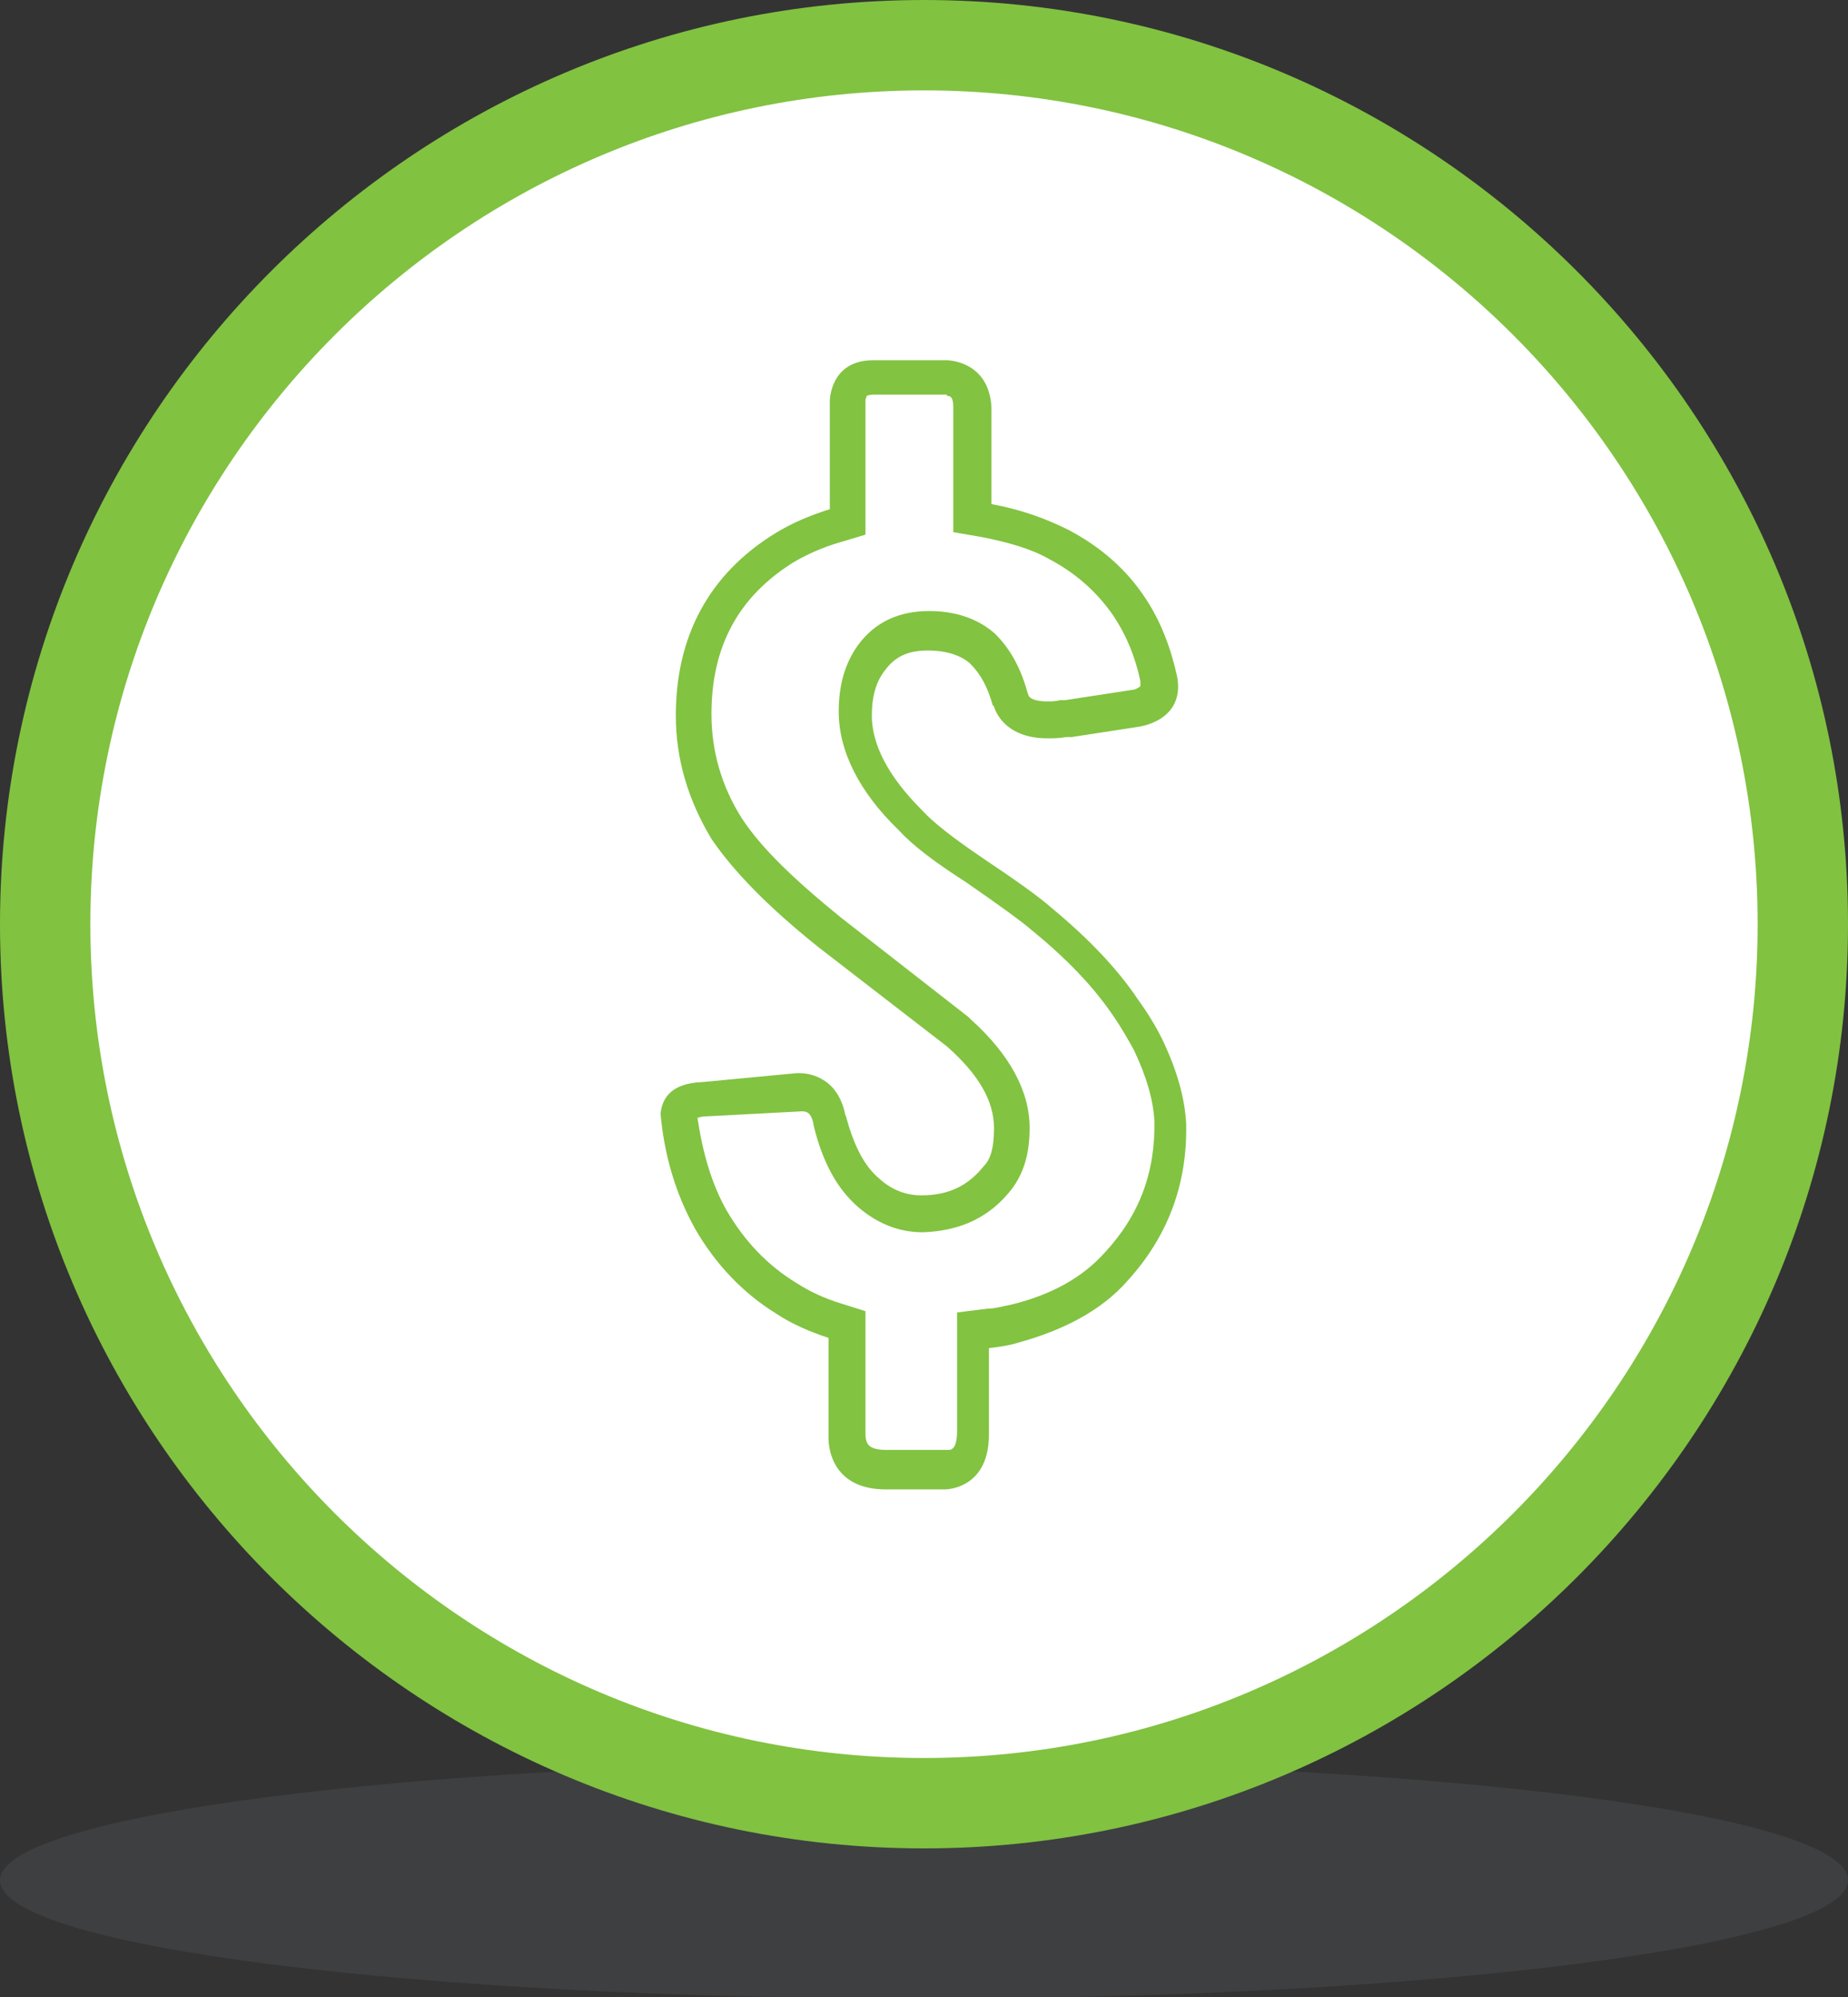 <?xml version="1.0" encoding="utf-8"?>
<!-- Generator: Adobe Illustrator 22.1.0, SVG Export Plug-In . SVG Version: 6.00 Build 0)  -->
<svg version="1.1" id="Layer_1" xmlns="http://www.w3.org/2000/svg" xmlns:xlink="http://www.w3.org/1999/xlink" x="0px" y="0px"
	 viewBox="0 0 145.2 156.9" style="enable-background:new 0 0 145.2 156.9;" xml:space="preserve">
<rect x="0" y="0" width="145.2" height="156.9" fill="#333333" stroke="none"/>
<style type="text/css">
	.st0{fill:#FFFFFF;}
	.st1{opacity:0.25;}
	.st2{clip-path:url(#SVGID_2_);fill:#5F636A;}
	.st3{fill:#81C241;}
	.st4{fill:#82C341;}
</style>
<path class="st0" d="M140.5,73.3c0,37.6-30.5,68-68,68s-68-30.5-68-68s30.5-68,68-68S140.5,35.7,140.5,73.3"/>
<g class="st1">
	<g>
		<defs>
			<rect id="SVGID_1_" y="138.4" width="145.2" height="18.5"/>
		</defs>
		<clipPath id="SVGID_2_">
			<use xlink:href="#SVGID_1_"  style="overflow:visible;"/>
		</clipPath>
		<path class="st2" d="M145.2,147.7c0,5.1-32.5,9.3-72.6,9.3c-40.1,0-72.6-4.1-72.6-9.3c0-5.1,32.5-9.3,72.6-9.3
			C112.7,138.4,145.2,142.5,145.2,147.7"/>
	</g>
</g>
<path class="st3" d="M72.6,145.2c-40,0-72.6-32.6-72.6-72.6C0,32.6,32.6,0,72.6,0s72.6,32.6,72.6,72.6
	C145.2,112.6,112.6,145.2,72.6,145.2 M72.6,7.1C36.5,7.1,7.1,36.5,7.1,72.6c0,36.1,29.4,65.5,65.5,65.5s65.5-29.4,65.5-65.5
	C138.1,36.5,108.7,7.1,72.6,7.1"/>
<path class="st4" d="M74.4,31.1c0.3,0,0.5,0.1,0.5,0.9v7.5v2.3l2.3,0.4c2,0.4,3.8,0.9,5.2,1.7c2.1,1.1,3.8,2.6,5.1,4.5
	c1,1.5,1.7,3.2,2.1,5.1c0,0.2,0,0.3,0,0.4c-0.1,0.1-0.4,0.3-0.7,0.3c0,0-0.6,0.1-5.2,0.8l-0.4,0l0,0l0,0c-0.4,0.1-0.7,0.1-1,0.1
	c-0.9,0-1.4-0.2-1.5-0.5l-0.1-0.3c-0.5-1.8-1.3-3.3-2.5-4.5c-0.9-0.8-2.5-1.8-5.2-1.8c-2.4,0-4.3,0.9-5.6,2.7
	c-1,1.4-1.5,3.1-1.5,5.2c0,3.1,1.6,6.3,4.7,9.3c1.1,1.2,2.8,2.5,5.3,4.1c2.6,1.8,4.4,3.1,5.2,3.8c2.7,2.2,4.8,4.4,6.3,6.6
	c0.7,1,1.2,1.9,1.7,2.8c1,2.1,1.5,3.9,1.6,5.5c0.1,4.1-1.2,7.5-3.9,10.4c-1.7,1.9-4.1,3.3-7.4,4.1c-0.6,0.1-1.2,0.3-1.8,0.3
	l-2.4,0.3v2.5v6.8c0,1.5-0.5,1.5-0.7,1.5H74h-4.3c-1.4,0-1.7-0.4-1.7-1.3V105v-2l-1.9-0.6c-1.3-0.4-2.4-0.9-3.5-1.6
	c-2.3-1.4-4.1-3.3-5.5-5.7c-1.2-2.1-1.9-4.6-2.3-7.3c0.1,0,0.3-0.1,0.6-0.1l7.6-0.4c0.4,0,0.7,0.1,0.9,0.9c0,0.2,0.1,0.4,0.1,0.5
	c0.7,2.7,1.8,4.7,3.4,6.1c1.5,1.3,3.2,2,5.1,2h0l0,0c3-0.1,5.3-1.2,7-3.4c0.9-1.2,1.4-2.7,1.4-4.8c0-2.9-1.6-5.8-4.6-8.5l-0.1-0.1
	l-0.1-0.1l-10-7.8c-3.7-3-6.3-5.5-7.8-7.8c-1.6-2.5-2.4-5.3-2.4-8.2c0-5.3,2.1-9.2,6.4-11.9c1-0.6,2.3-1.2,3.7-1.6l2-0.6v-2l0-8.6
	c0,0,0.1-0.3,0.1-0.3c0,0,0.2-0.1,0.5-0.1H74.4 M74.4,28.3h-5.8c-3.4,0-3.4,3.2-3.4,3.2v8.5c-1.6,0.5-3,1.1-4.3,1.9
	c-5.2,3.2-7.8,8.1-7.8,14.3c0,3.5,1,6.7,2.8,9.7c1.7,2.5,4.4,5.3,8.4,8.5l10.1,7.8c2.5,2.2,3.7,4.3,3.7,6.4c0,1.4-0.2,2.4-0.8,3
	c-1.2,1.5-2.7,2.3-4.9,2.3c-1.2,0-2.3-0.4-3.3-1.3c-1.2-1-2-2.6-2.6-4.8c0-0.1-0.1-0.2-0.1-0.3c-0.6-2.8-2.7-3.2-3.6-3.2
	c-0.1,0-0.1,0-0.2,0L55.2,85c-2.7,0.1-3.2,1.5-3.3,2.5c0.3,3.3,1.2,6.3,2.7,9c1.6,2.8,3.8,5.1,6.4,6.7c1.2,0.8,2.6,1.4,4.1,1.9v7.9
	c0,0.9,0.4,4,4.5,4H74h0h0.2c0.7,0,3.5-0.4,3.5-4.3v-6.8c0.8-0.1,1.6-0.2,2.2-0.4c3.7-1,6.7-2.6,8.7-4.9c3.1-3.4,4.7-7.5,4.6-12.3
	c-0.1-2-0.7-4.2-1.9-6.7c-0.5-1-1.1-2-1.9-3.1c-1.6-2.4-3.9-4.8-6.8-7.2c-0.9-0.8-2.7-2.1-5.4-3.9c-2.2-1.5-3.8-2.7-4.8-3.8
	c-2.6-2.6-3.9-5.1-3.9-7.4c0-1.4,0.3-2.6,1-3.5c0.8-1.1,1.8-1.6,3.4-1.6c1.5,0,2.6,0.4,3.3,1c0.9,0.9,1.4,1.9,1.8,3.3l0.1,0.1
	c0,0,0.6,2.5,4.2,2.5c0.4,0,0.9,0,1.5-0.1l0.4,0c4.6-0.7,5.2-0.8,5.2-0.8s3.7-0.4,3.1-3.9c-0.5-2.3-1.3-4.4-2.5-6.2
	c-1.5-2.3-3.6-4.1-6.1-5.4c-1.8-0.9-3.8-1.6-6-2V32C77.7,28.3,74.4,28.3,74.4,28.3L74.4,28.3z"/>
</svg>
